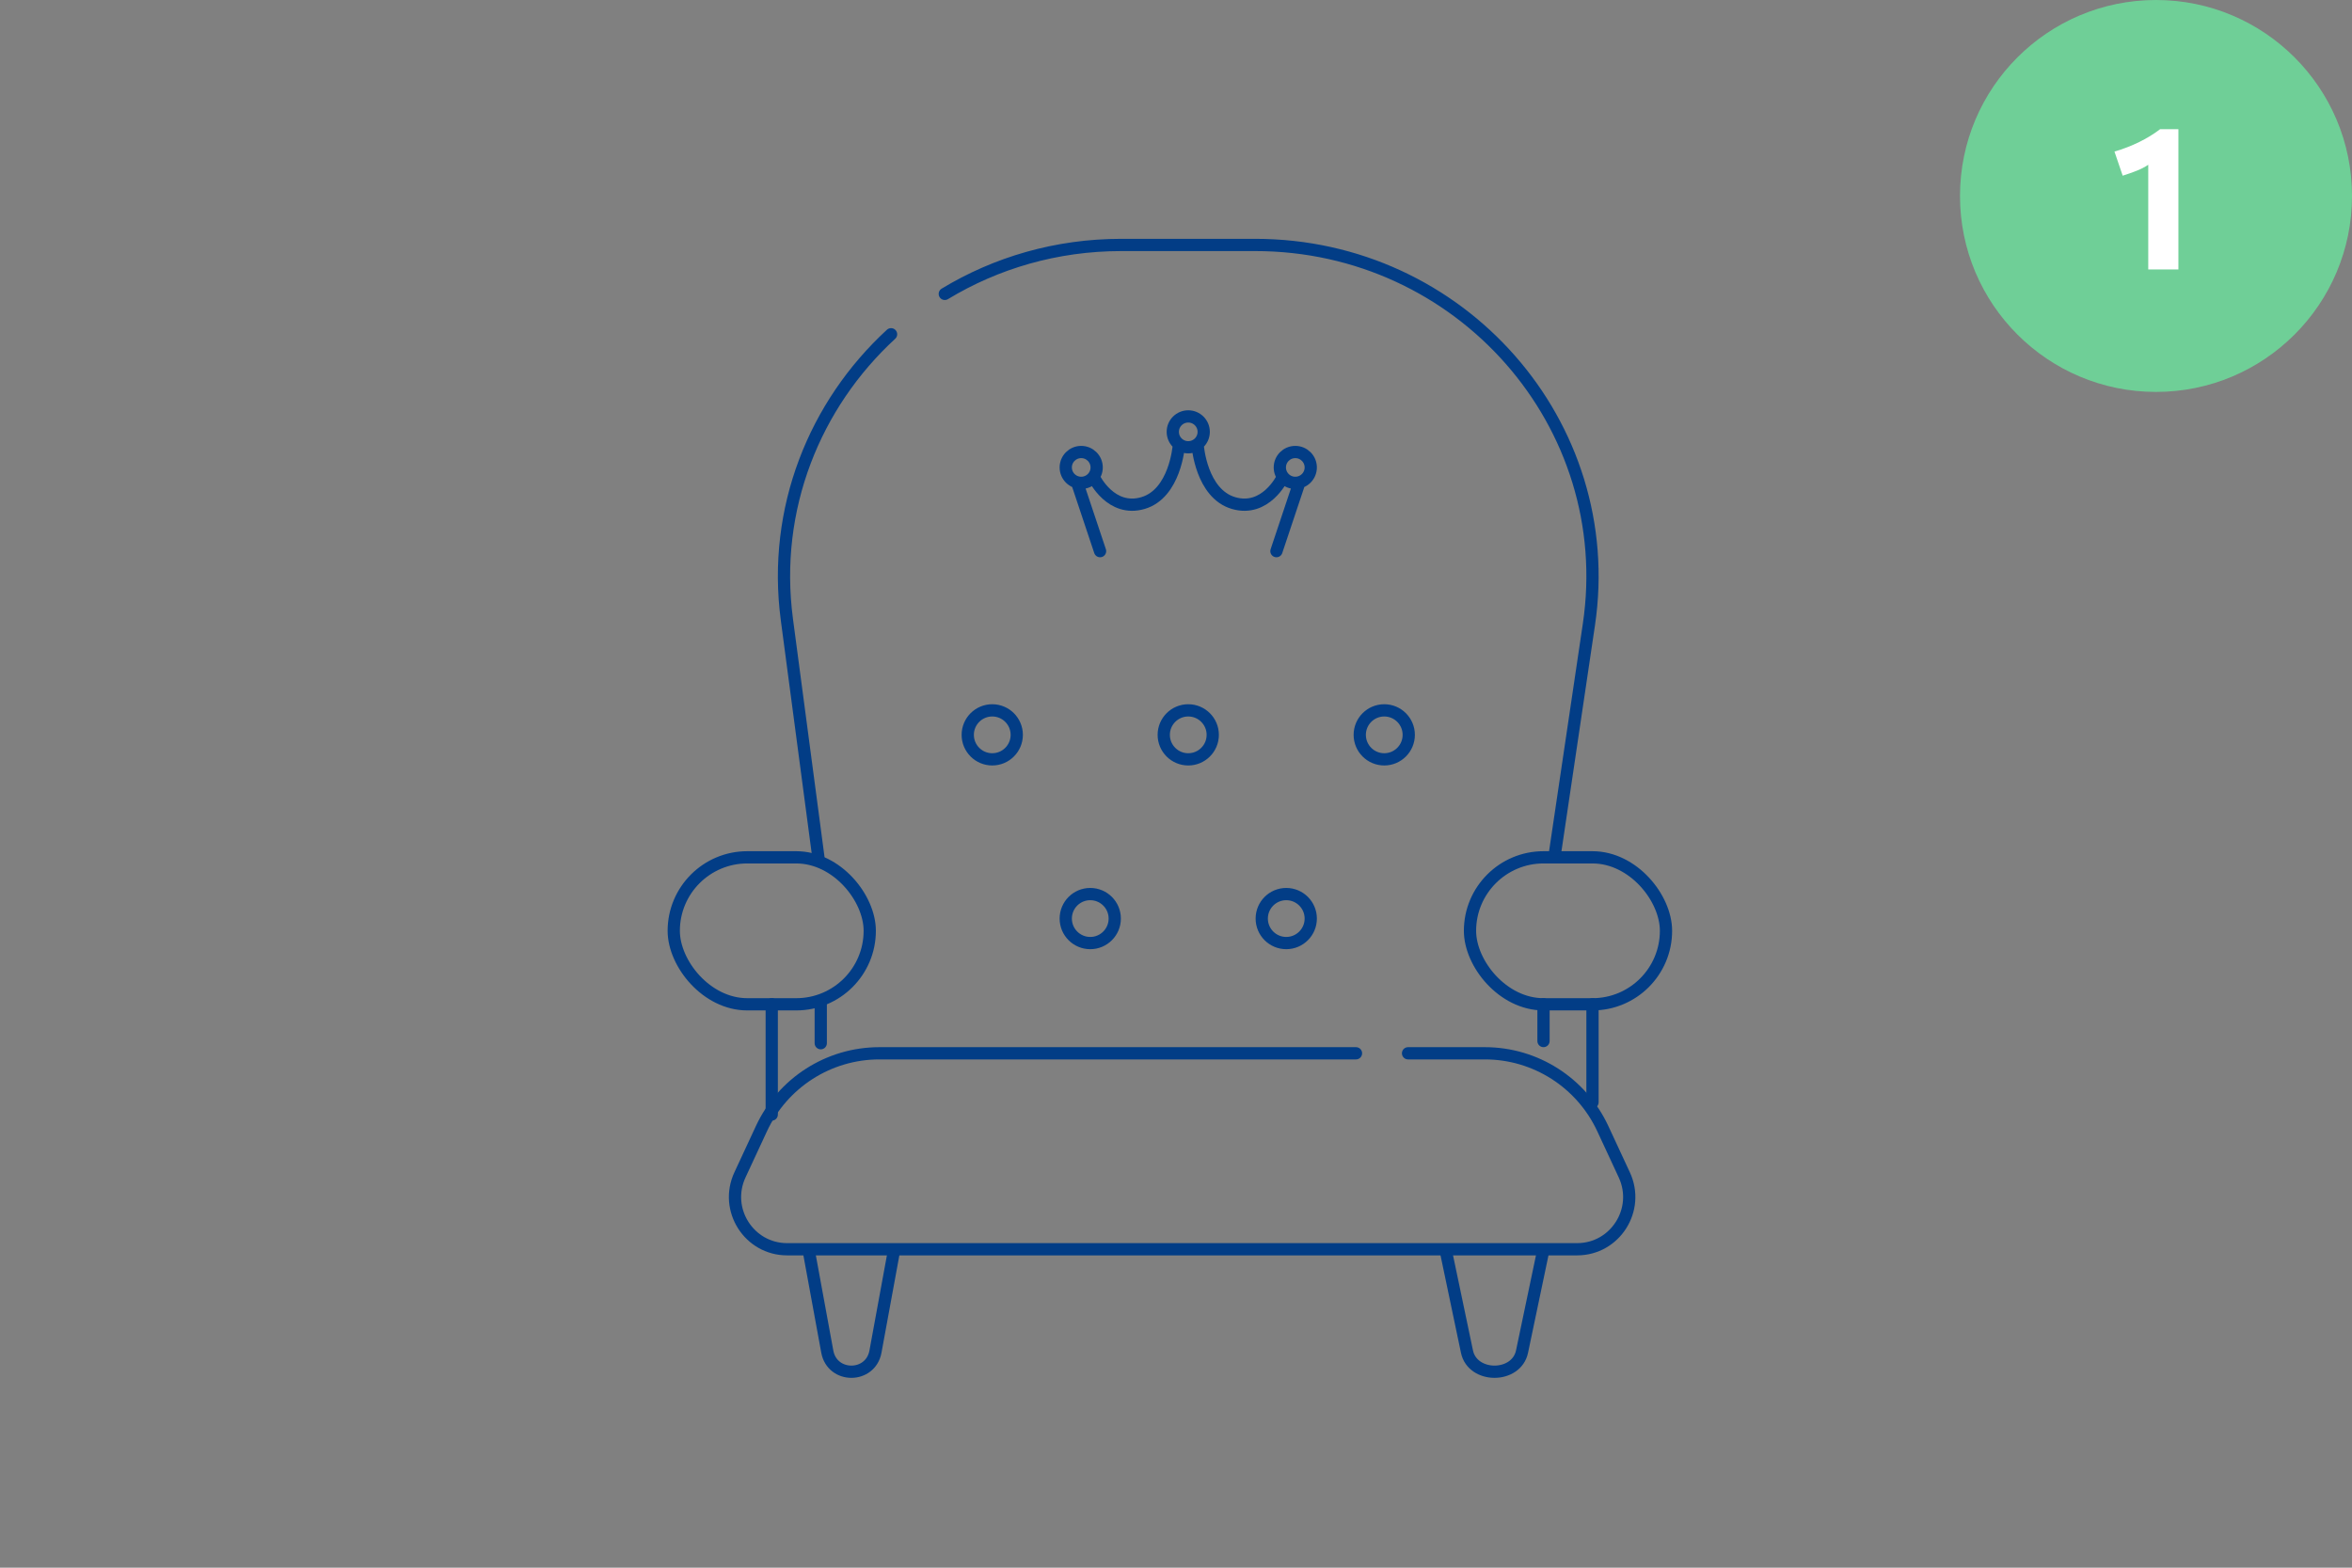 <svg width="192" height="128" viewBox="0 0 192 128" fill="none" xmlns="http://www.w3.org/2000/svg">
<rect x="0" y="0" width="192" height="128" fill="#808080" stroke="none"/>
<g clip-path="url(#clip0_9928_55106)">
<circle cx="176" cy="16" r="16" fill="#6FCF97"/>
<path d="M177.828 22H175.367V13.453C175.081 13.646 174.763 13.81 174.414 13.945C174.07 14.081 173.693 14.213 173.281 14.344L172.609 12.375C173.323 12.167 173.997 11.906 174.633 11.594C175.268 11.281 175.836 10.932 176.336 10.547H177.828V22Z" fill="white"/>
</g>
<path d="M87.971 39.522L89.801 45M89.33 39.038C89.33 39.038 90.689 41.847 93.311 41.072C95.932 40.297 96.223 36.422 96.223 36.422M106.029 39.522L104.199 45M104.67 39.038C104.67 39.038 103.311 41.847 100.689 41.072C98.068 40.297 97.777 36.422 97.777 36.422M89.524 38.166C89.524 38.861 88.959 39.425 88.262 39.425C87.565 39.425 87 38.861 87 38.166C87 37.47 87.565 36.906 88.262 36.906C88.959 36.906 89.524 37.47 89.524 38.166ZM107 38.166C107 38.861 106.435 39.425 105.738 39.425C105.041 39.425 104.476 38.861 104.476 38.166C104.476 37.47 105.041 36.906 105.738 36.906C106.435 36.906 107 37.47 107 38.166ZM98.262 35.259C98.262 35.955 97.697 36.519 97 36.519C96.303 36.519 95.738 35.955 95.738 35.259C95.738 34.564 96.303 34 97 34C97.697 34 98.262 34.564 98.262 35.259Z" stroke="#023D86" stroke-linecap="round" stroke-linejoin="round"/>
<path d="M110.693 86H71.783C67.656 86 63.902 88.4 62.157 92.156L60.404 95.929C59.089 98.758 61.145 102 64.254 102H97.178H128.746C131.855 102 133.911 98.758 132.596 95.929L130.843 92.156C129.098 88.4 125.344 86 121.217 86H114.943" stroke="#023D86" stroke-linecap="round"/>
<rect x="55" y="70" width="16" height="12" rx="6" stroke="#023D86"/>
<rect x="120" y="70" width="16" height="12" rx="6" stroke="#023D86"/>
<path d="M63 82V91M67 82V85.177" stroke="#023D86" stroke-linecap="round"/>
<path d="M130 82V90M126 82V85" stroke="#023D86" stroke-linecap="round"/>
<path d="M66 102L67.533 110.356C67.935 112.548 71.065 112.548 71.467 110.356L73 102" stroke="#023D86"/>
<path d="M118 102L119.752 110.356C120.212 112.548 123.788 112.548 124.248 110.356L126 102" stroke="#023D86"/>
<path d="M126.886 70L129.706 50.995C132.131 34.654 119.251 20 102.464 20H91.535C86.224 20 81.299 21.468 77.126 23.996M66.808 70L64.235 50.584C63.033 41.512 66.522 33.016 72.74 27.292" stroke="#023D86" stroke-linecap="round"/>
<circle cx="81" cy="60" r="2" stroke="#023D86"/>
<circle cx="105" cy="75" r="2" stroke="#023D86"/>
<circle cx="89" cy="75" r="2" stroke="#023D86"/>
<circle cx="97" cy="60" r="2" stroke="#023D86"/>
<circle cx="113" cy="60" r="2" stroke="#023D86"/>
<defs>
<clipPath id="clip0_9928_55106">
<rect width="32" height="32" fill="white" transform="translate(160)"/>
</clipPath>
</defs>
</svg>
